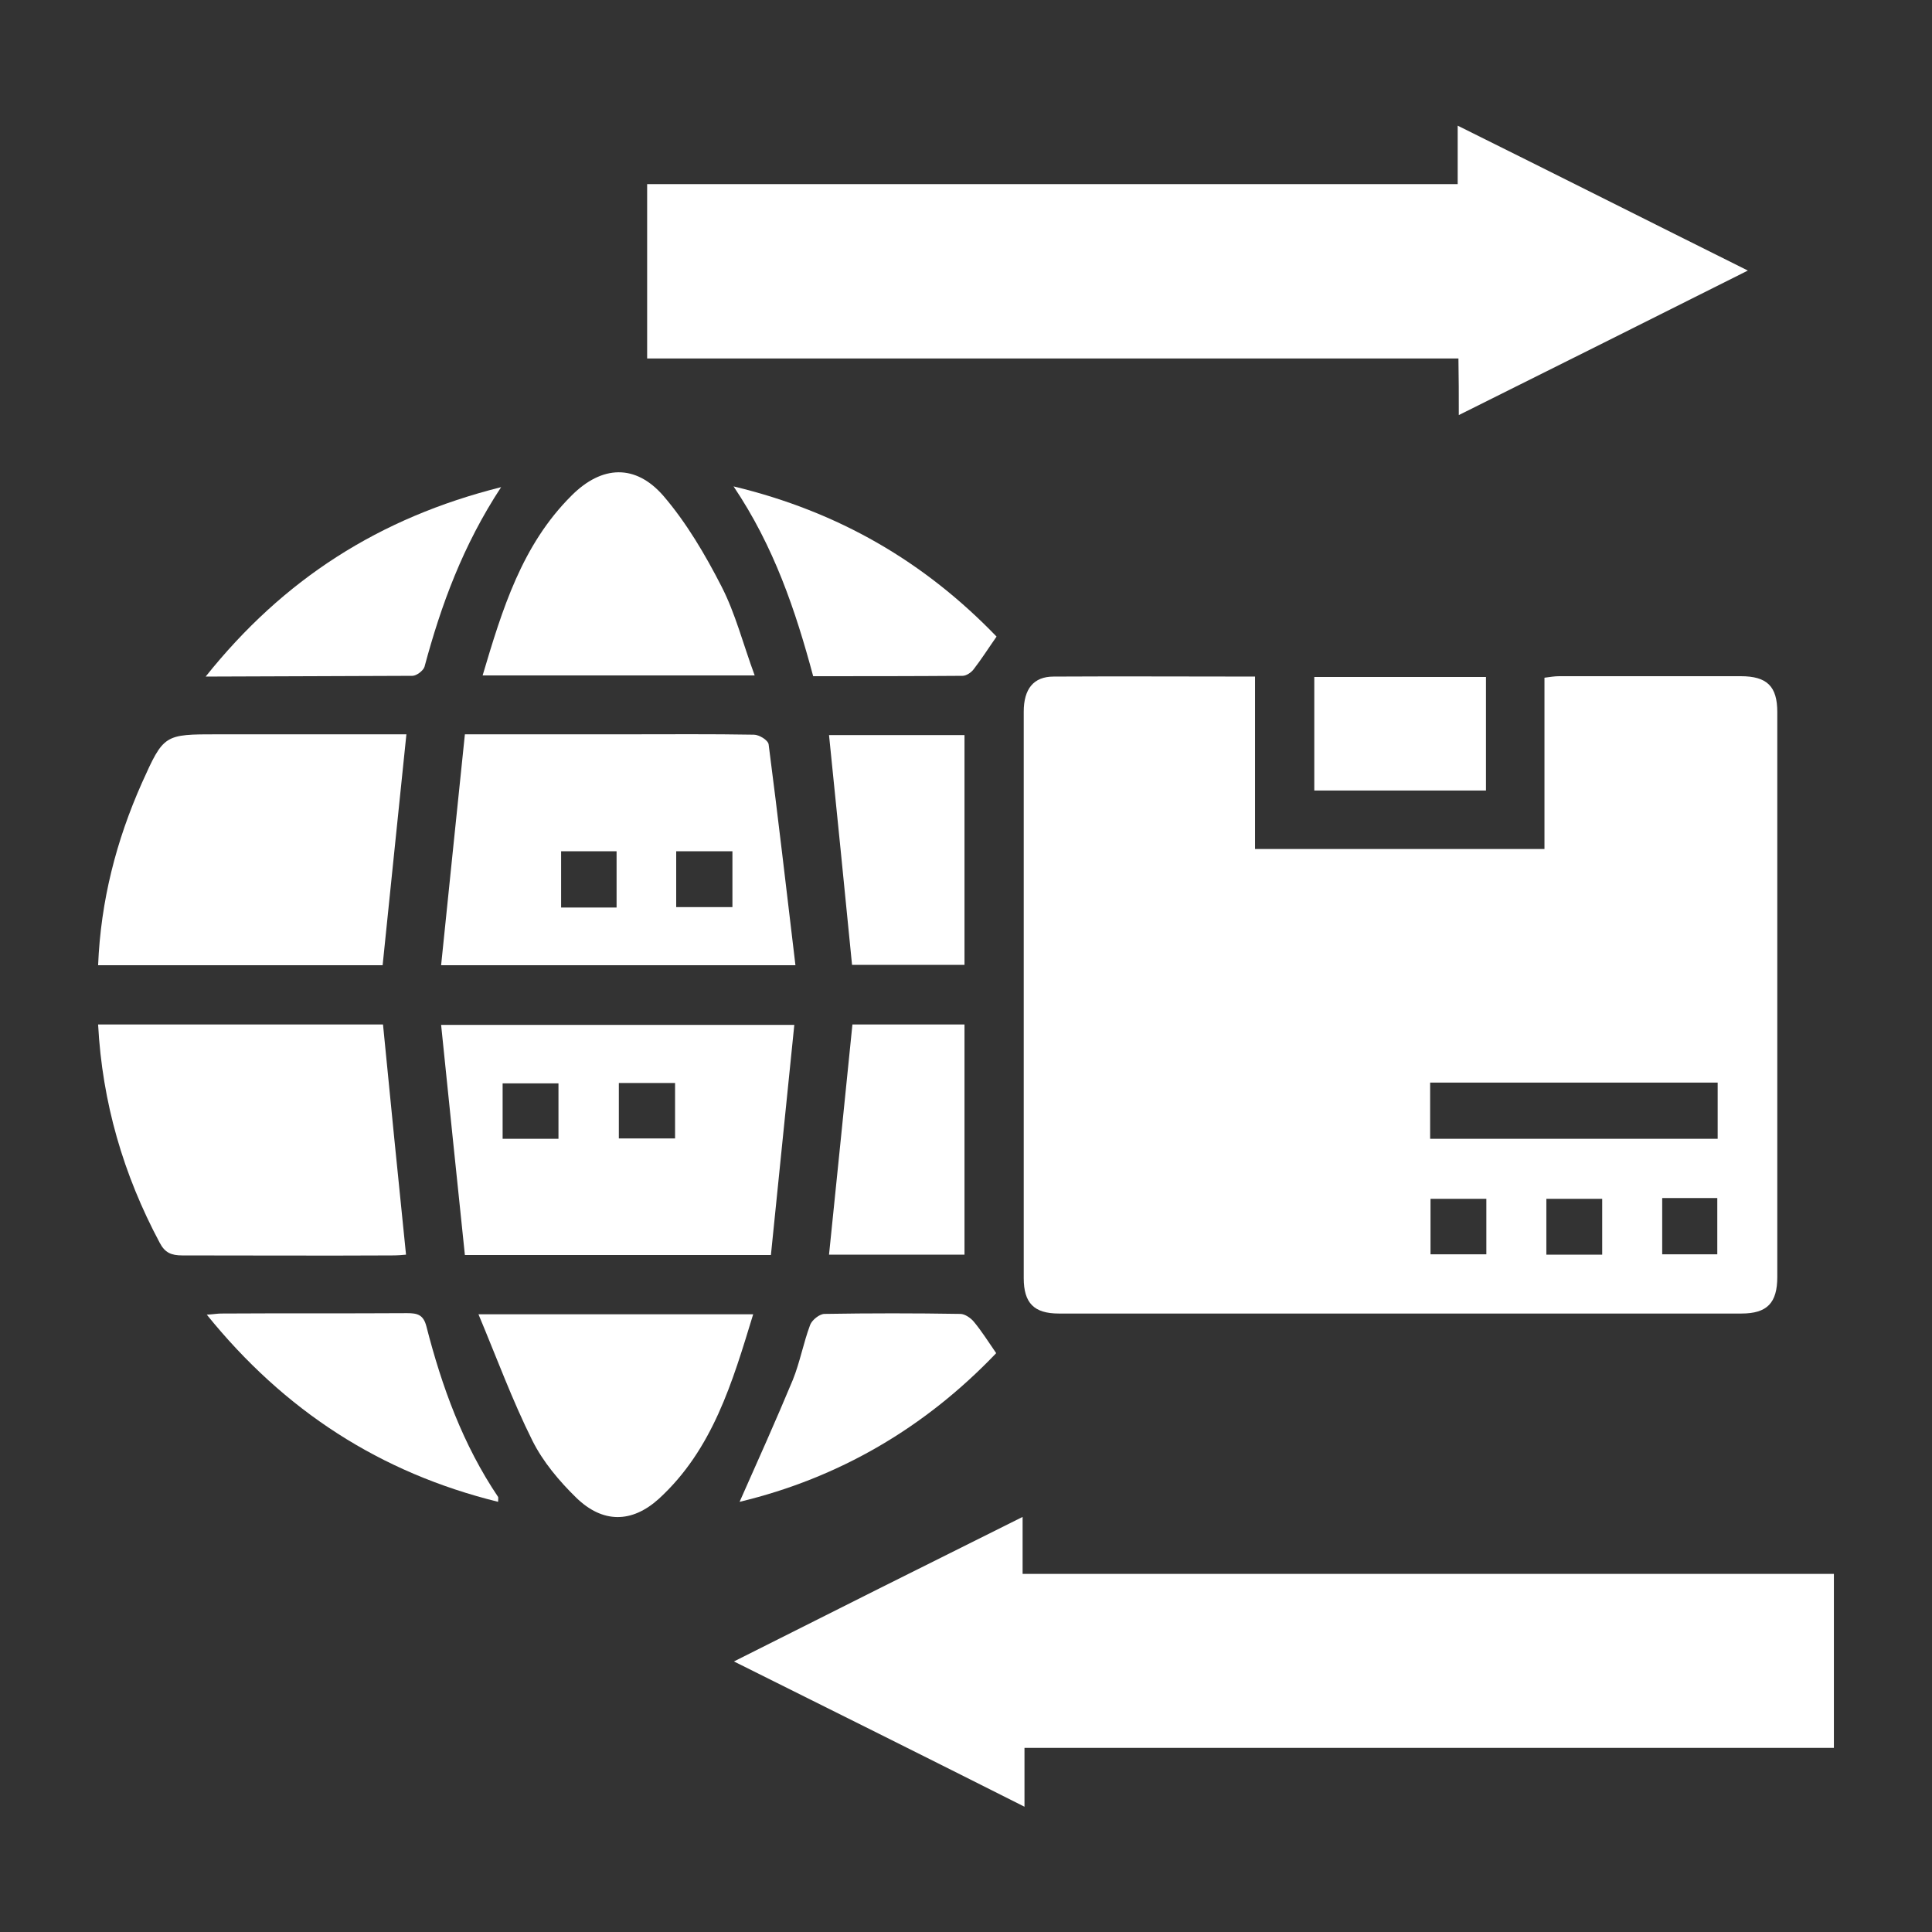 <?xml version="1.0" encoding="utf-8"?>
<!-- Generator: Adobe Illustrator 25.2.2, SVG Export Plug-In . SVG Version: 6.00 Build 0)  -->
<svg version="1.1" id="Layer_1" xmlns="http://www.w3.org/2000/svg" xmlns:xlink="http://www.w3.org/1999/xlink" x="0px" y="0px"
	 viewBox="0 0 512 512" style="enable-background:new 0 0 512 512;" xml:space="preserve">
<rect x="0" y="0" width="512" height="512" fill="#333333" stroke="none"/>
<style type="text/css">
	.st0{fill:#FFFFFF;}
</style>
<g>
	<path class="st0" d="M413.2,179.2c-1.2,0-2.4,0.2-3.9,0.4c0,15.3,0,30.3,0,45.4c-25.7,0-51,0-76.7,0c0-15.3,0-30.2,0-45.7
		c-18.3,0-35.9-0.1-53.4,0c-5.3,0-7.9,3.3-7.9,9.3c0,50,0,100.1,0,150.1c0,6.6,2.7,9.4,9.3,9.4c60.3,0,120.6,0,180.9,0
		c6.8,0,9.5-2.8,9.5-9.7c0-49.9,0-99.8,0-149.7c0-6.8-2.7-9.5-9.7-9.5C445.2,179.2,429.2,179.2,413.2,179.2z M393.9,332.4
		c-4.8,0-9.7,0-14.8,0c0-4.8,0-9.6,0-14.7c4.8,0,9.5,0,14.8,0C393.9,322.6,393.9,327.3,393.9,332.4z M424.6,332.5
		c-4.9,0-9.7,0-14.8,0c0-4.8,0-9.6,0-14.8c4.8,0,9.6,0,14.8,0C424.6,322.8,424.6,327.6,424.6,332.5z M455.1,332.4
		c-4.8,0-9.6,0-14.6,0c0-5,0-10,0-14.9c5,0,9.6,0,14.6,0C455.1,322.4,455.1,327.3,455.1,332.4z M455.2,301.8c-25.4,0-50.7,0-76.2,0
		c0-4.9,0-9.6,0-14.9c25.5,0,50.7,0,76.2,0C455.2,291.8,455.2,296.7,455.2,301.8z"/>
	<path class="st0" d="M386.6,110c25.7-12.8,50.7-25.3,76.6-38.3c-26.1-13-51.1-25.6-76.9-38.4c0,5.6,0,10.3,0,15.5
		c-71.8,0-143.2,0-214.8,0c0,15.4,0,30.4,0,46.2c71.8,0,143.2,0,215,0C386.6,100.1,386.6,104.7,386.6,110z"/>
	<path class="st0" d="M271,417.1c0-5.2,0-9.8,0-15.1c-25.7,12.8-50.7,25.3-76.5,38.3c26.1,13,51.2,25.5,77,38.5c0-5.8,0-10.5,0-15.6
		c71.7,0,143,0,214.5,0c0-15.3,0-30.3,0-46.1C414.3,417.1,342.9,417.1,271,417.1z"/>
	<path class="st0" d="M203.7,197.3c-0.1-1.1-2.5-2.6-3.9-2.6c-11.2-0.2-22.4-0.1-33.6-0.1c-13.9,0-27.8,0-43,0
		c-2.1,20.4-4.2,40.6-6.3,61.2c31.6,0,61.9,0,93.9,0C208.4,235.8,206.2,216.5,203.7,197.3z M163.4,240.5c-5.1,0-9.7,0-14.7,0
		c0-4.9,0-9.7,0-14.9c4.7,0,9.5,0,14.7,0C163.4,230.4,163.4,235.3,163.4,240.5z M194.1,240.4c-4.9,0-9.6,0-14.9,0c0-5,0-9.7,0-14.8
		c4.9,0,9.7,0,14.9,0C194.1,230.4,194.1,235.3,194.1,240.4z"/>
	<path class="st0" d="M123.2,332.6c27.4,0,53.4,0,81.1,0c2.1-20.4,4.1-40.6,6.2-61c-31.7,0-62,0-93.6,0
		C119,292.2,121.1,312.4,123.2,332.6z M164,287c4.8,0,9.6,0,14.9,0c0,5,0,9.7,0,14.7c-4.9,0-9.7,0-14.9,0C164,297,164,292.1,164,287
		z M133.2,287.1c4.8,0,9.6,0,14.8,0c0,4.8,0,9.6,0,14.7c-4.9,0-9.7,0-14.8,0C133.2,296.9,133.2,292.1,133.2,287.1z"/>
	<path class="st0" d="M107.7,194.6c-1.4,0-3.1,0-4.9,0c-15,0-30.1,0-45.1,0c-14.2,0-14.3,0-20.1,12.9c-6.8,15.3-10.9,31.2-11.6,48.3
		c25.4,0,50.5,0,75.4,0C103.5,235.2,105.6,215.1,107.7,194.6z"/>
	<path class="st0" d="M103.9,332.7c1.4,0,2.8-0.1,3.7-0.2c-2.1-20.5-4.1-40.6-6.1-61c-24.9,0-50,0-75.5,0
		c1.1,20.7,6.7,39.8,16.3,57.8c1.4,2.7,3.1,3.4,6,3.4C66.8,332.7,85.3,332.8,103.9,332.7z"/>
	<path class="st0" d="M200,179c-3.1-8.4-5.1-16.4-8.8-23.6c-4.3-8.4-9.3-16.9-15.4-24c-7.4-8.5-16.3-8.1-24.3-0.1
		c-13.2,13.1-18.4,30.2-23.6,47.7C151.9,179,175.4,179,200,179z"/>
	<path class="st0" d="M126.8,348.3c4.9,11.7,9,22.9,14.3,33.5c2.8,5.6,7.1,10.7,11.6,15.1c7,6.8,14.7,6.8,21.9,0.3
		c14.3-13.1,19.5-30.9,25-48.9C175.3,348.3,151.9,348.3,126.8,348.3z"/>
	<path class="st0" d="M255.6,194.8c-12.2,0-24.3,0-35.9,0c2.1,20.5,4.1,40.7,6.1,60.9c9.8,0,19.6,0,29.8,0
		C255.6,235.1,255.6,215.1,255.6,194.8z"/>
	<path class="st0" d="M255.6,332.5c0-20.5,0-40.6,0-61c-10.1,0-20,0-29.7,0c-2.1,20.6-4.1,40.7-6.2,61
		C231.4,332.5,243.4,332.5,255.6,332.5z"/>
	<path class="st0" d="M109.3,179.1c1.1,0,2.9-1.4,3.2-2.4c4.4-16.4,10.2-32.2,20.3-47.6c-32.3,8.1-57.7,24.4-78.3,50.2
		C73.6,179.2,91.5,179.2,109.3,179.1z"/>
	<path class="st0" d="M113,351.5c-0.8-3.1-2.4-3.5-5.1-3.5c-16.4,0.1-32.9,0-49.3,0.1c-1,0-2,0.2-3.8,0.3
		c20.6,25.5,46,41.9,77.2,49.6c0-0.7,0.1-1.1,0-1.3C122.7,382.9,117.1,367.5,113,351.5z"/>
	<path class="st0" d="M264,358.6c-2.2-3.2-3.9-5.9-5.9-8.3c-0.8-1-2.4-2.1-3.6-2.1c-12-0.2-24-0.2-36,0c-1.3,0-3.3,1.6-3.8,2.9
		c-1.8,4.8-2.7,9.9-4.6,14.6c-4.5,10.8-9.3,21.5-14.1,32.3C222.3,391.7,245.1,378.4,264,358.6z"/>
	<path class="st0" d="M194.4,128.9c10.7,15.9,16.4,32.8,21.1,50.3c13.4,0,26.5,0,39.6-0.1c1,0,2.3-0.9,2.9-1.7
		c2.1-2.7,4-5.7,6.1-8.7C245,148.9,222.3,135.6,194.4,128.9z"/>
	<path class="st0" d="M348.3,179.4c0,10.3,0,20.3,0,30.1c15.4,0,30.5,0,45.5,0c0-10.2,0-20.1,0-30.1
		C378.6,179.4,363.6,179.4,348.3,179.4z"/>
</g>
</svg>
